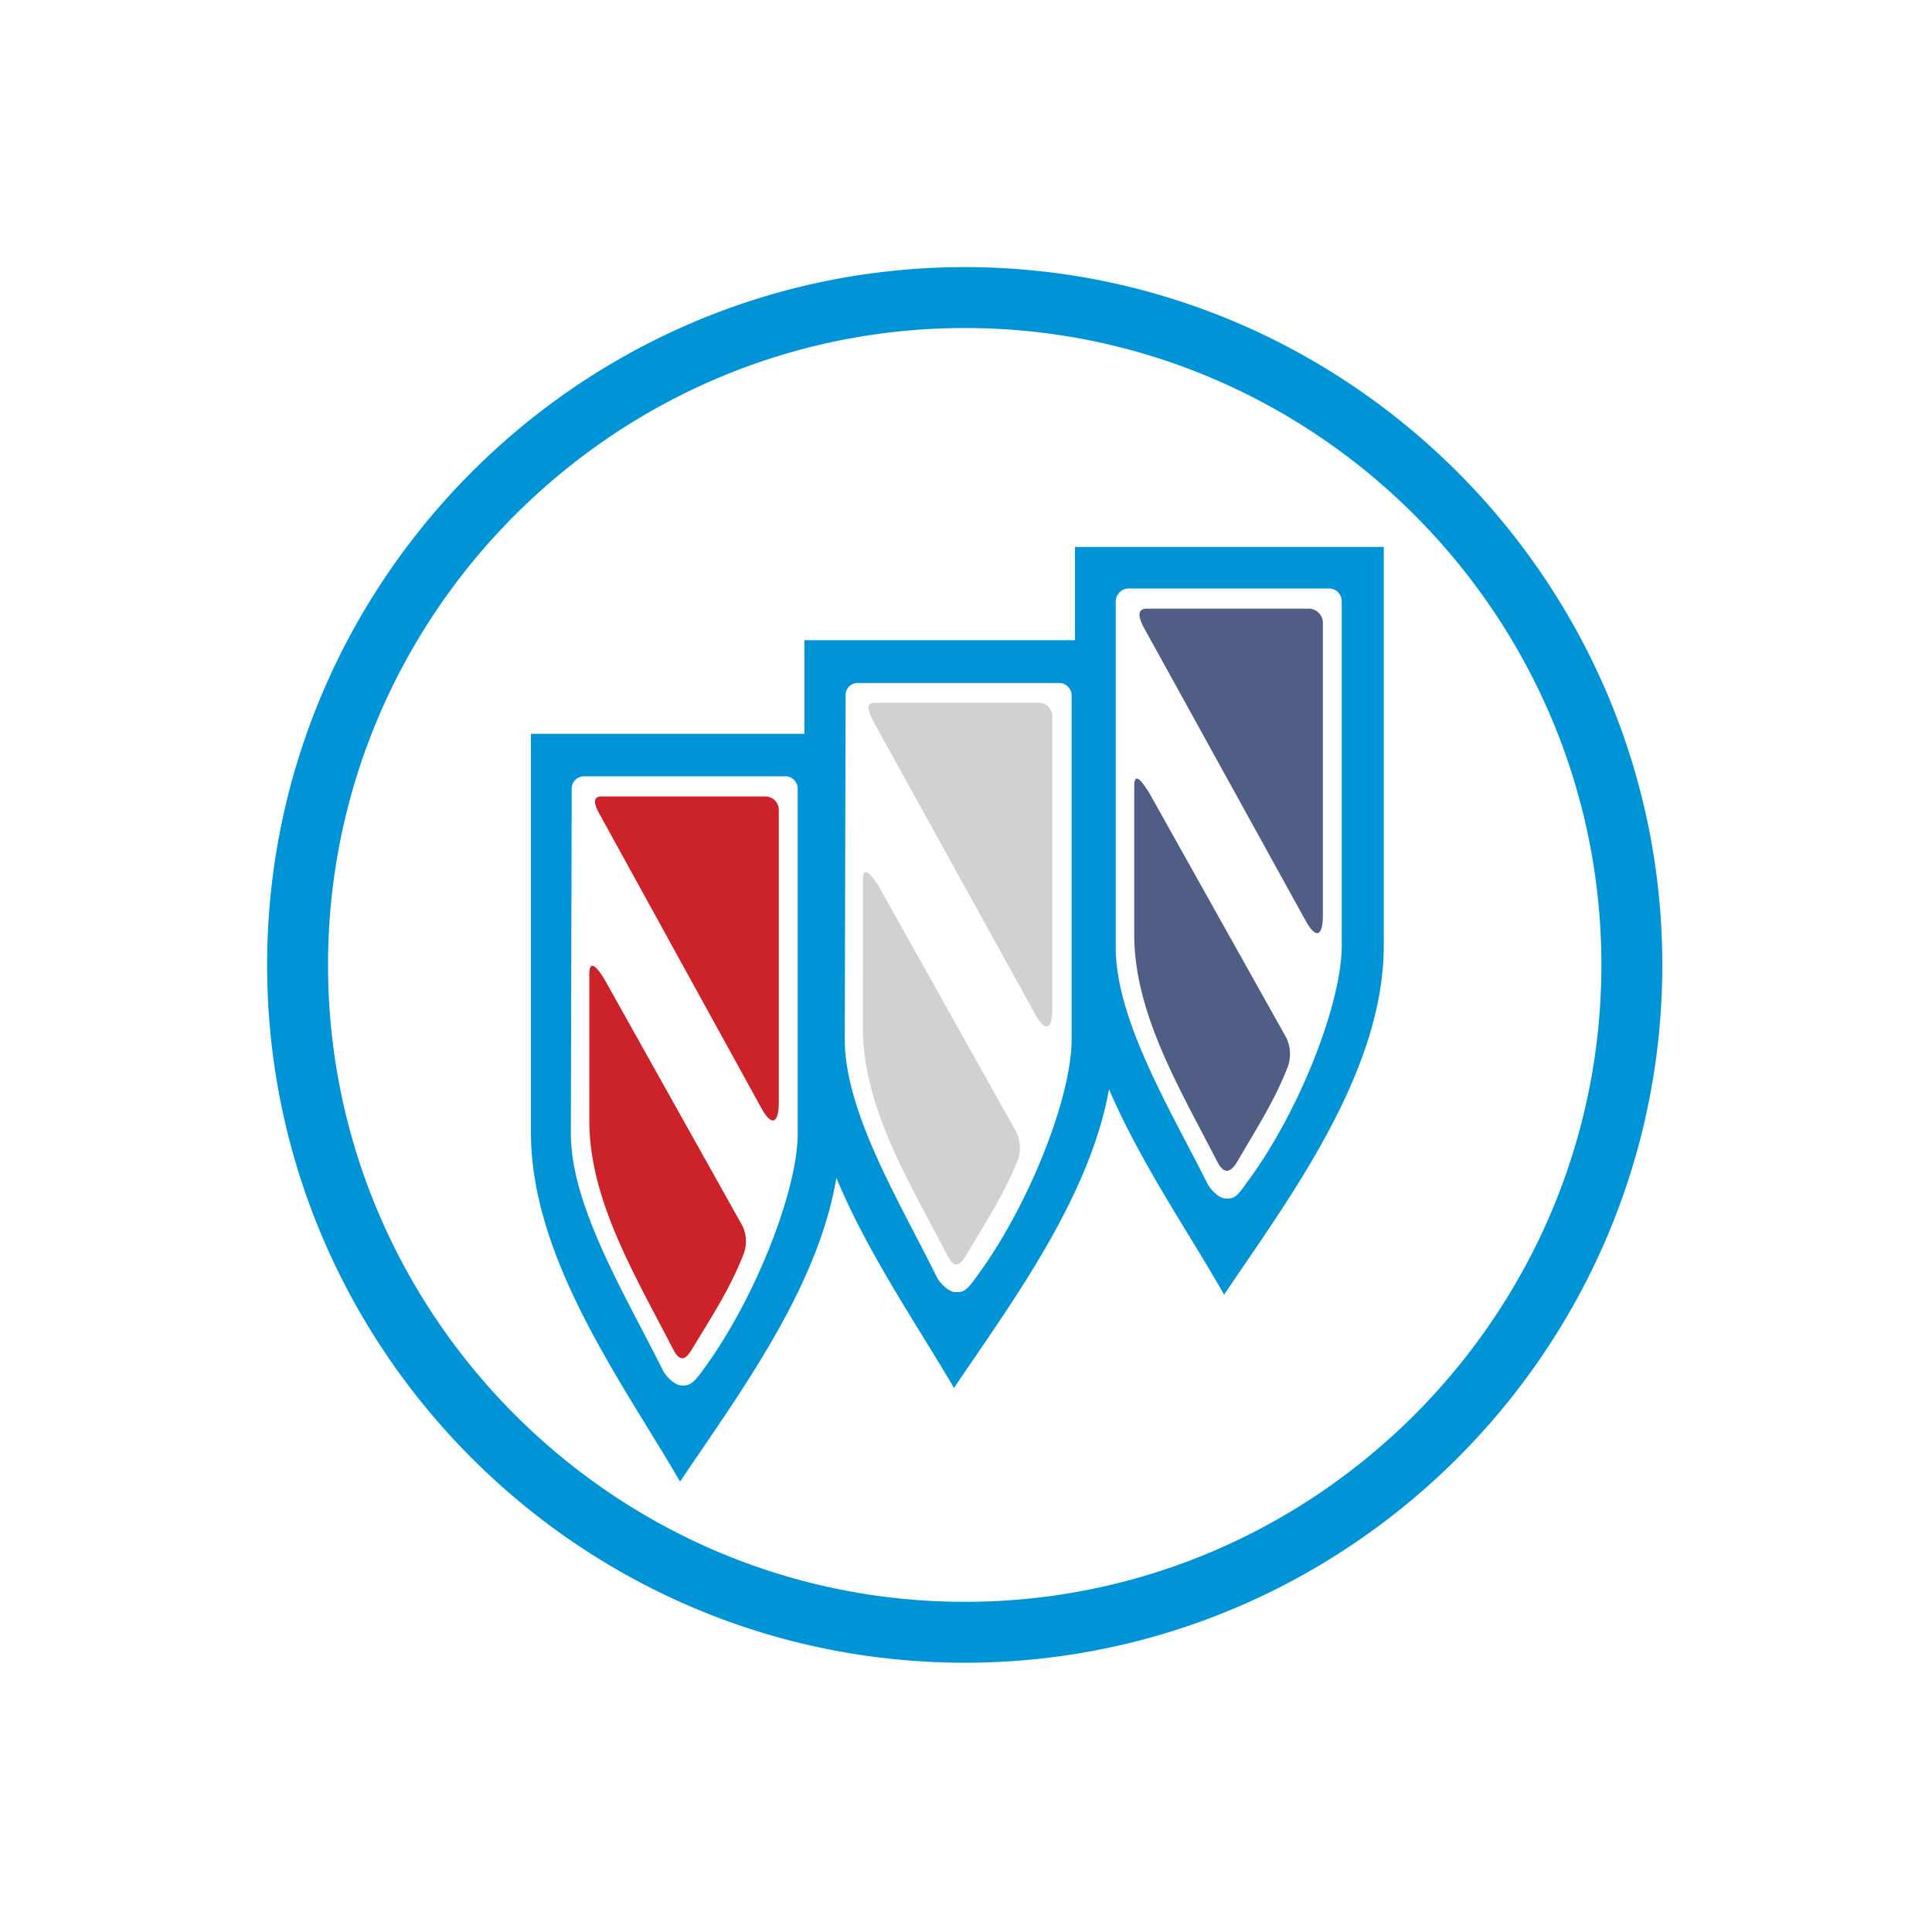 <svg xmlns="http://www.w3.org/2000/svg" width="528" height="528" viewBox="0 0 528 528">
  <g id="Buik" transform="translate(-2192 -2295)">
    <path id="Path_619" data-name="Path 619" d="M0,0H528V528H0Z" transform="translate(2192 2295)" fill="#fff" fill-rule="evenodd"/>
    <g id="Group_21" data-name="Group 21" transform="translate(-24.098 -35.366)">
      <g id="Group_20" data-name="Group 20" transform="translate(-74.797 -244.399)">
        <path id="Path_615" data-name="Path 615" d="M87.77,212.485c-1.606,2.756-3.215,4.359-5.281.457-10.447-20.319-22.963-40.871-22.963-62.571V110.3c0-4.821,2.756-.919,4.248,1.606l37.656,67.281a9.941,9.941,0,0,1,.231,7.694C97.989,196.064,94.2,201.921,87.77,212.485ZM62.855,61.733h44.777a3.684,3.684,0,0,1,3.675,3.9V145.43c0,4.938-1.606,7.238-4.821,1.381L62.513,66.9c-2.068-3.56-1.837-5.167.342-5.167Z" transform="translate(2392.427 2730.697)" fill="#cc2229" fill-rule="evenodd"/>
        <path id="Path_616" data-name="Path 616" d="M114.732,203.285c-1.606,2.756-3.215,4.359-5.281.228C99,183.423,86.377,162.985,86.377,141.285V100.873c0-4.479,2.753-.69,4.362,1.834L128.4,169.989a10.206,10.206,0,0,1,.228,7.808c-3.677,8.841-7.58,15.041-13.9,25.488ZM89.821,52.536h44.663a3.683,3.683,0,0,1,3.669,3.9v79.8c0,5.047-1.6,7.115-4.816,1.147L89.361,57.817c-2.068-3.906-1.837-5.281.459-5.281Z" transform="translate(2440.323 2714.292)" fill="#d0d1d3" fill-rule="evenodd"/>
        <path id="Path_617" data-name="Path 617" d="M141.264,194.277c-1.609,2.756-3.441,4.131-5.512.228-10.445-20.322-22.732-40.643-22.732-62.228V91.863c0-4.59,2.528-.69,4.131,1.837l37.542,67.053a10.469,10.469,0,0,1,.234,7.923C151.366,177.628,147.464,183.716,141.264,194.277ZM116.466,43.3H160.9a3.892,3.892,0,0,1,3.675,4.134v79.794c0,5.053-1.609,7.007-4.821,1.15L115.776,48.692c-2.066-3.786-1.6-5.395.69-5.395Z" transform="translate(2487.848 2697.811)" fill="#505e86" fill-rule="evenodd"/>
        <path id="Path_618" data-name="Path 618" d="M263.49,97.6a3.584,3.584,0,0,0-3.675,3.446V195.19c-.228,20.09,15.038,45.008,25.146,65.212.919,1.609,3.1,3.9,4.936,3.9,2.066,0,2.756,0,5.74-4.359,14.119-18.829,25.945-48.8,25.945-64.756V101.043a3.482,3.482,0,0,0-3.56-3.446ZM189.32,123.43a3.26,3.26,0,0,0-3.329,3.329l-.228,94.033c0,20.093,15.269,44.894,25.26,65.212.919,1.609,3.215,3.9,5.05,3.9s2.756,0,5.626-4.131c14.239-19.172,26.064-49.025,26.064-64.984V126.759a3.422,3.422,0,0,0-3.675-3.329H189.32Zm-74.741,25.488a3.383,3.383,0,0,0-3.446,3.444l-.231,94.147c0,20.1,15.272,44.78,25.26,64.984.919,1.609,3.215,3.908,5.053,3.908s2.756,0,5.74-4.137c14.122-19.058,25.947-49.025,25.947-64.756V152.362a3.409,3.409,0,0,0-3.558-3.444H114.578Zm143.4,85.537c-5.395,30.084-27.325,59.241-42.366,81.631-9.874-16.875-23.54-36.737-32.147-57.41-5.053,30.541-27.44,60.165-42.711,83.012-15.5-26.749-40.76-60.736-40.76-95.411V137.321h74.744v-25.6h73.942V86.233h84.387V195.19c0,34.9-26.293,69.577-43.633,95.408-9.295-16.419-22.729-35.824-31.457-56.143ZM218.6,26.413c95.756,0,173.941,78.3,173.941,174.058S314.353,374.531,218.6,374.531c-95.87,0-174.058-78.3-174.058-174.06S122.727,26.413,218.6,26.413Zm0-16.647c104.825,0,190.59,85.765,190.59,190.7,0,105.168-85.765,190.707-190.59,190.707-105.168,0-190.7-85.542-190.7-190.707,0-104.94,85.537-190.7,190.7-190.7Z" transform="translate(2336 2638)" fill="#0094d6" fill-rule="evenodd"/>
      </g>
    </g>
  </g>
</svg>
